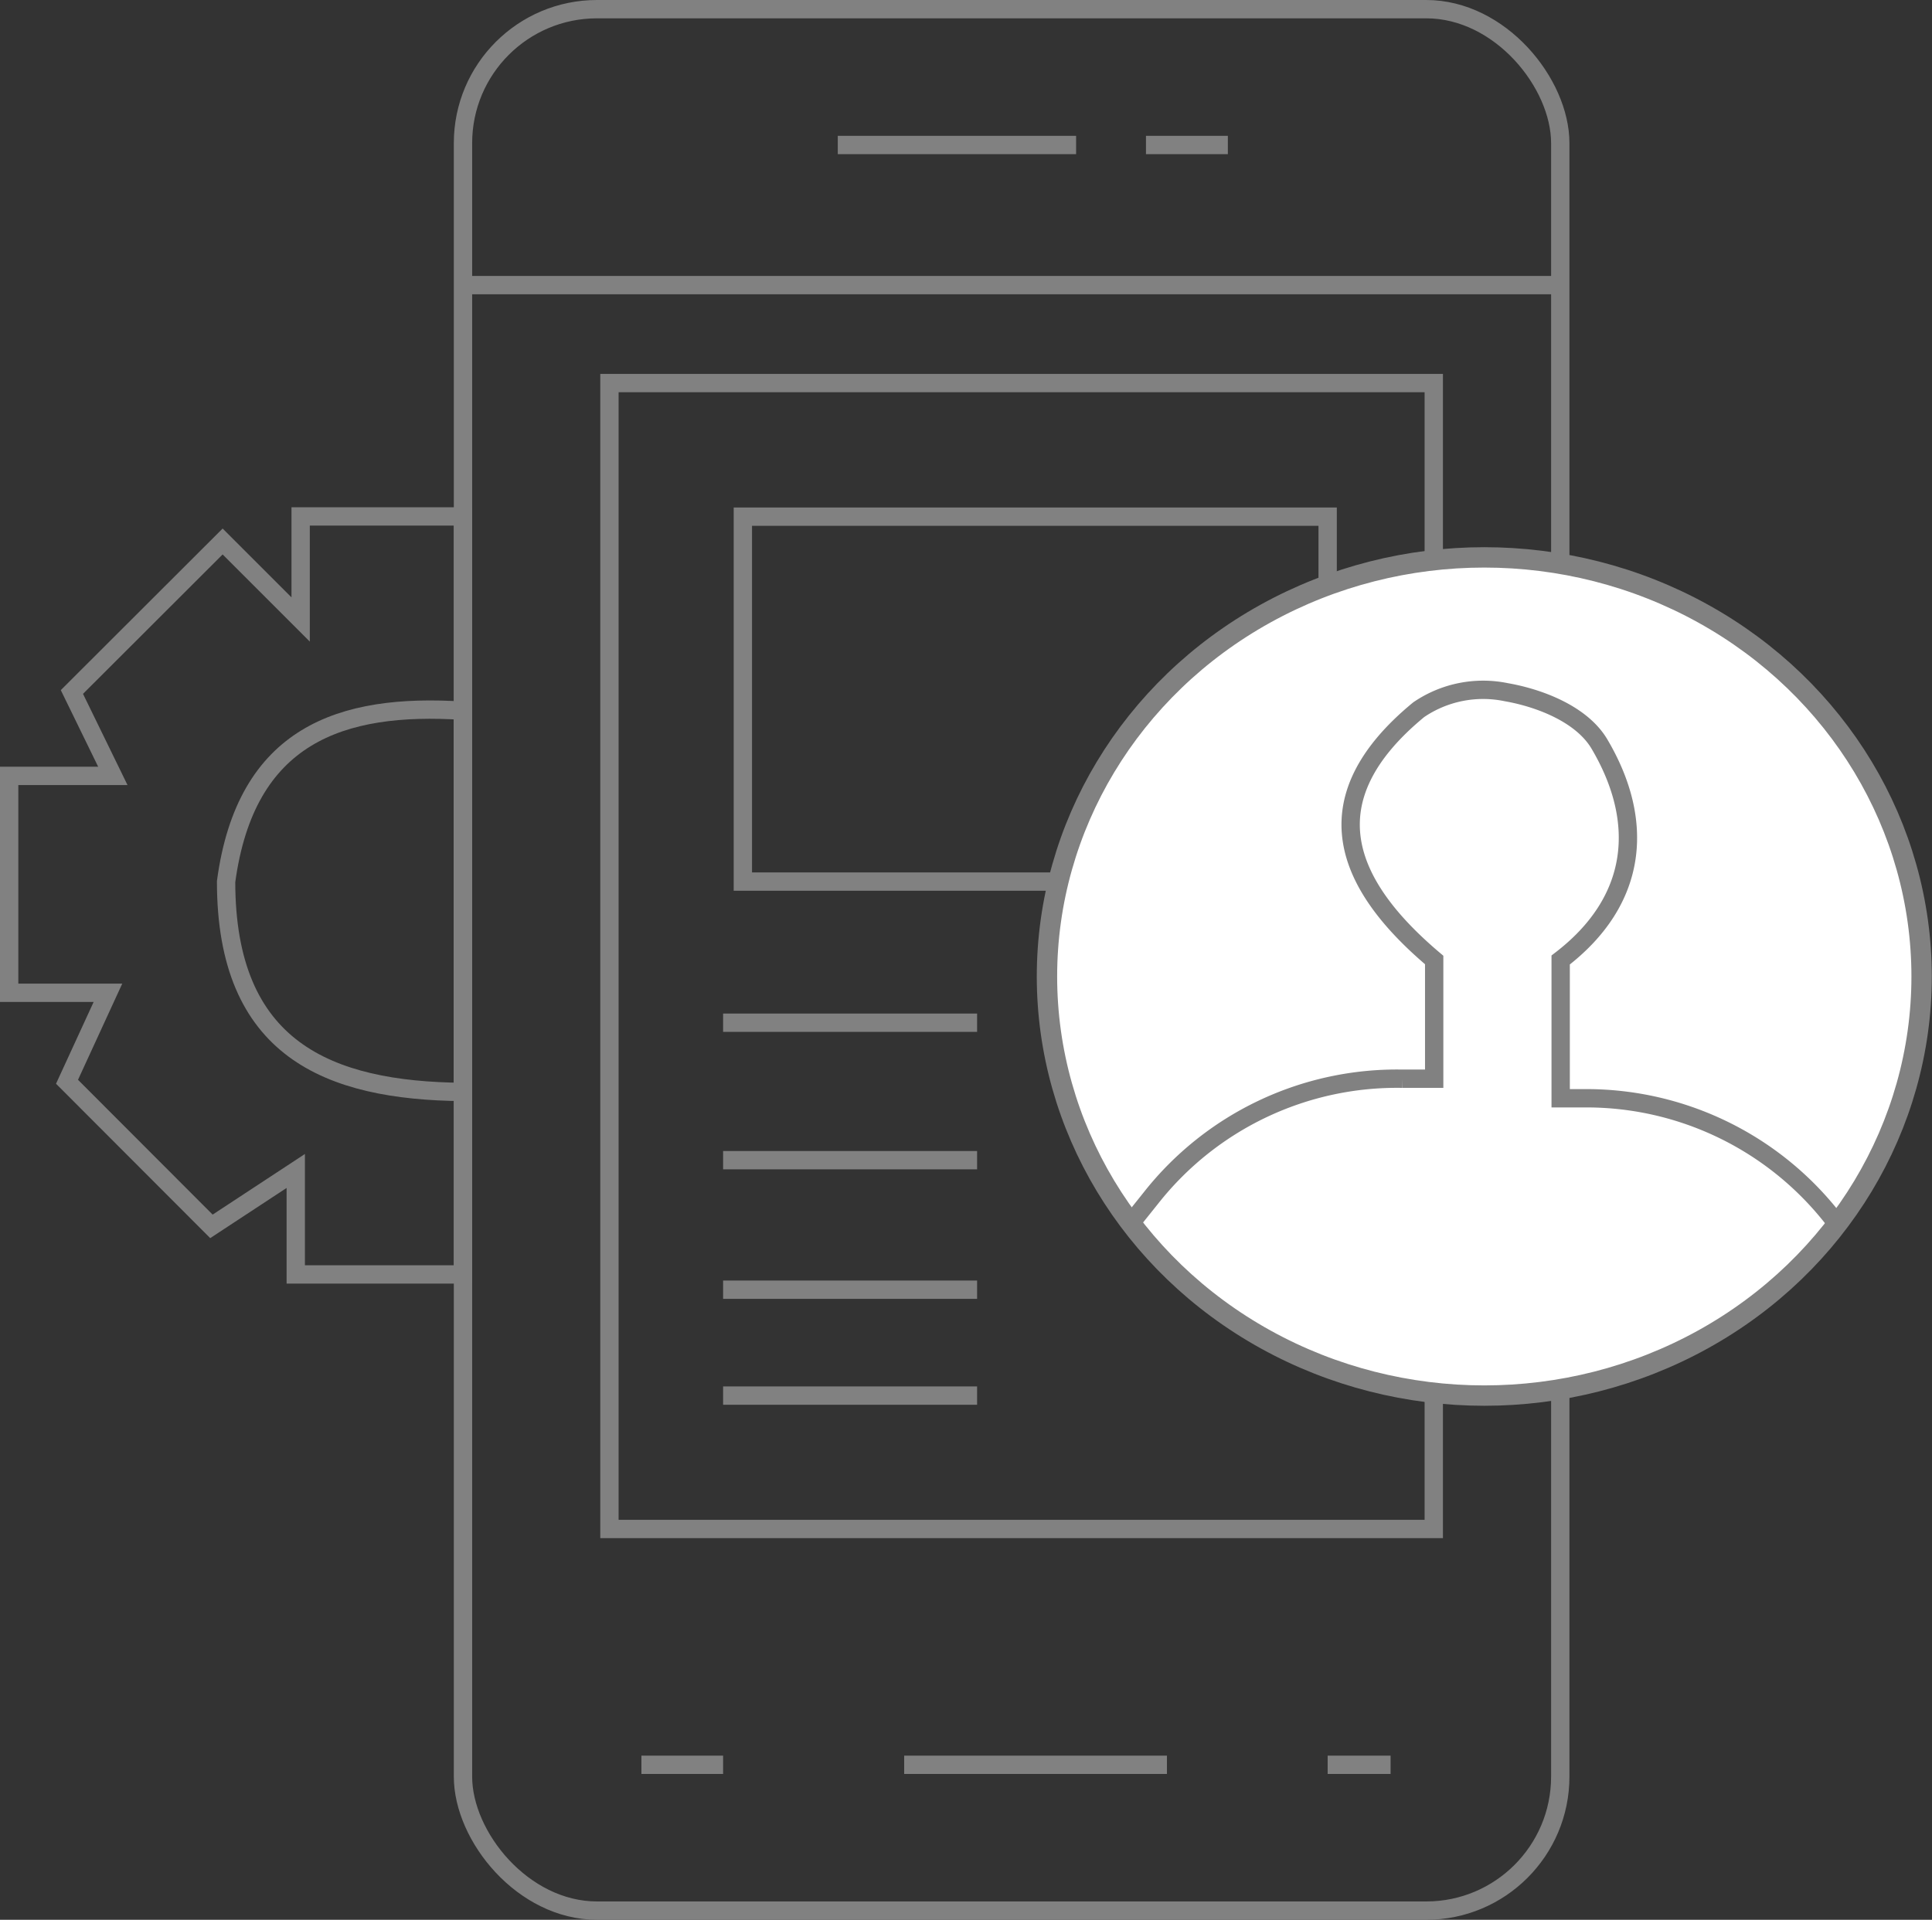 <svg id="Layer_1" data-name="Layer 1" xmlns="http://www.w3.org/2000/svg" viewBox="0 0 94.85 94.27"><rect x="0" y="0" width="94.85" height="94.27" fill="#333333" stroke="none"/><defs><style>.cls-1{fill:none;stroke-width:0.9px;}.cls-1,.cls-2{stroke:#818181;stroke-miterlimit:10;}.cls-2{fill:#fff;}</style></defs><rect class="cls-1" x="22.73" y="0.45" width="53.87" height="93.37" rx="6.58"/><line class="cls-1" x1="22.73" y1="14" x2="76.6" y2="14"/><rect class="cls-1" x="29.92" y="18.81" width="40.47" height="56.27"/><rect class="cls-1" x="36.47" y="25.37" width="28.71" height="17.92"/><line class="cls-1" x1="35.5" y1="50.22" x2="47.97" y2="50.22"/><line class="cls-1" x1="35.5" y1="56.97" x2="47.97" y2="56.97"/><line class="cls-1" x1="35.5" y1="63.33" x2="47.97" y2="63.33"/><line class="cls-1" x1="35.5" y1="68.53" x2="47.97" y2="68.53"/><line class="cls-1" x1="44.39" y1="86.66" x2="57.29" y2="86.66"/><line class="cls-1" x1="68.27" y1="86.66" x2="65.18" y2="86.66"/><line class="cls-1" x1="35.5" y1="86.66" x2="31.49" y2="86.66"/><ellipse class="cls-2" cx="72.87" cy="47.95" rx="21.47" ry="20.58"/><path class="cls-1" d="M93.75,63.28l-.28-.35a15.36,15.36,0,0,0-12-5.82h-1.3V50.32c3.8-2.91,4.16-6.79,1.9-10.61-.86-1.45-2.91-2.25-4.57-2.54a5.61,5.61,0,0,0-4.3.86c-5.39,4.44-3.61,8.6.76,12.29v5.83l-1.57,0A15.37,15.37,0,0,0,60.06,62l-1,1.25" transform="translate(-3.55 -3.18)"/><line class="cls-1" x1="41.13" y1="7.12" x2="52.83" y2="7.12"/><line class="cls-1" x1="56.26" y1="7.12" x2="60.28" y2="7.12"/><polygon class="cls-1" points="22.73 25.36 14.76 25.36 14.76 30.42 10.93 26.59 3.53 33.98 5.54 38.1 0.45 38.1 0.45 48.75 5.3 48.75 3.29 53.12 10.38 60.22 14.52 57.5 14.52 62.58 22.73 62.58 22.73 25.36"/><path class="cls-1" d="M26.28,38.08c-6-.39-10.66,1.19-11.63,8.39,0,8.23,5,10.27,11.63,10.33Z" transform="translate(-3.55 -3.18)"/></svg>